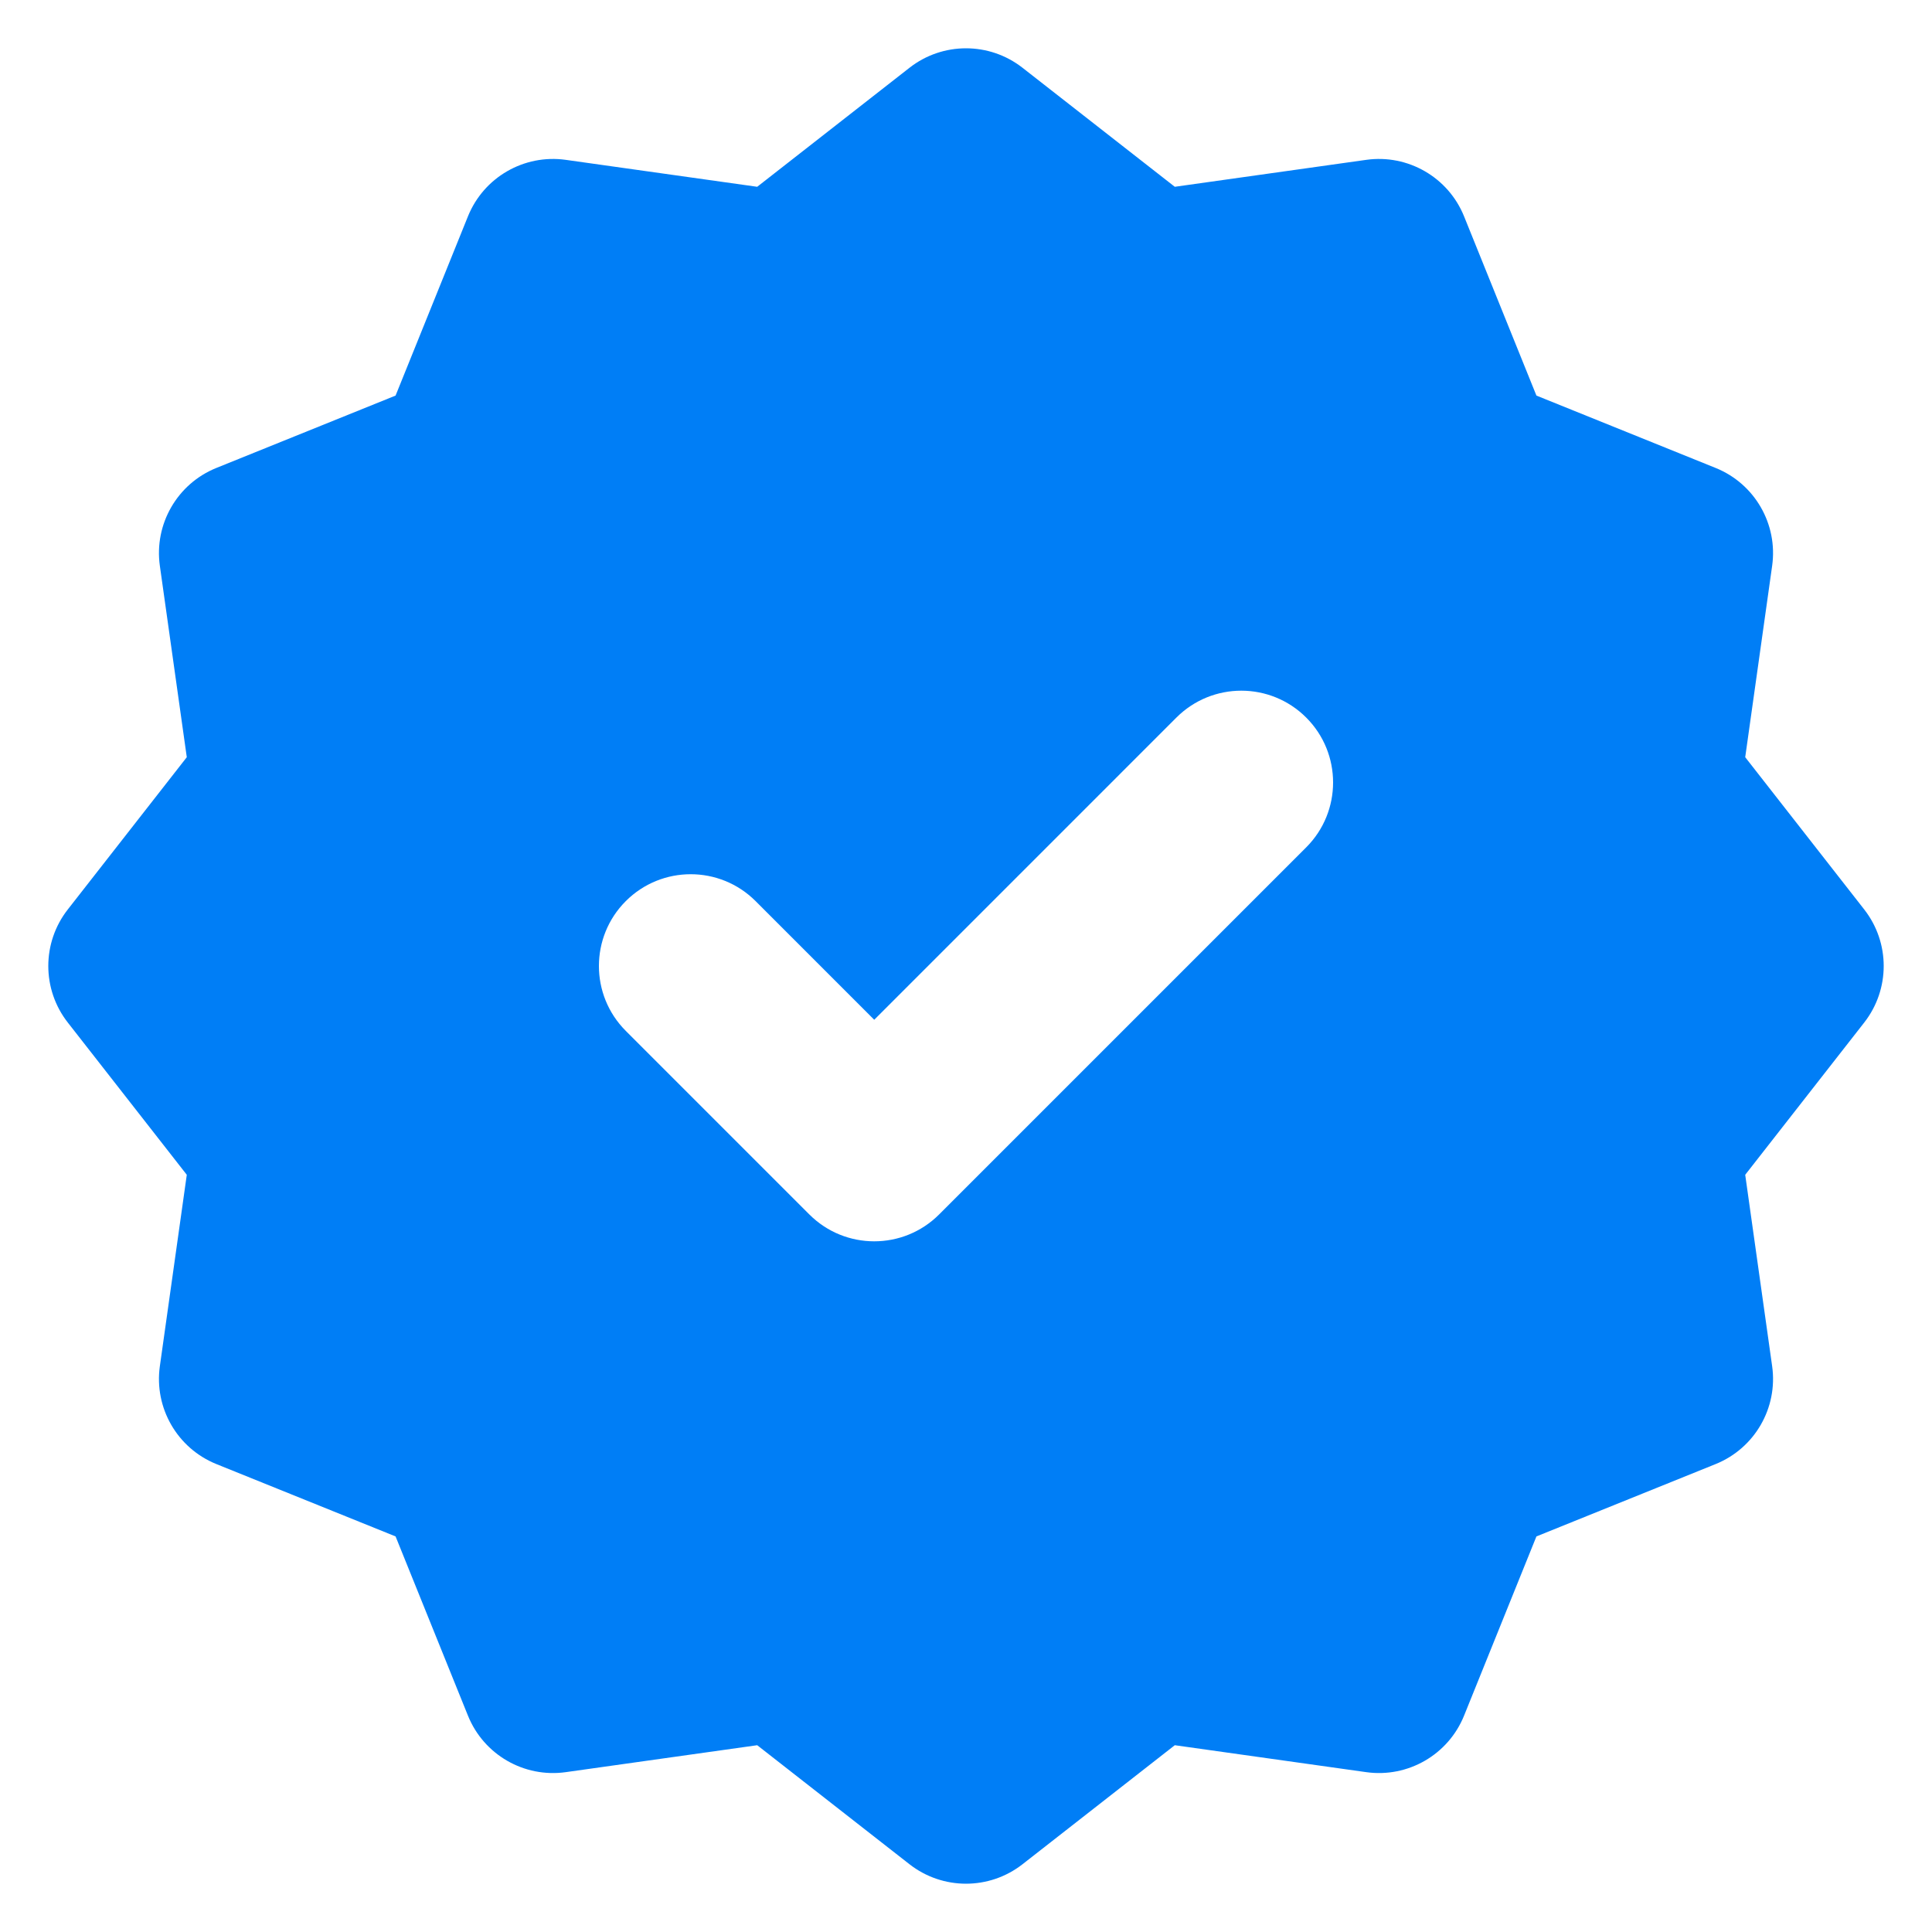 <svg width="100" height="100" viewBox="0 0 100 100" fill="none" xmlns="http://www.w3.org/2000/svg">
<path fill-rule="evenodd" clip-rule="evenodd" d="M47.075 3.508C48.794 2.164 51.206 2.164 52.925 3.508L60.807 9.668L70.713 8.274C72.873 7.97 74.963 9.176 75.78 11.199L79.525 20.475L88.801 24.221C90.824 25.037 92.03 27.127 91.726 29.287L90.332 39.193L96.493 47.075C97.836 48.794 97.836 51.206 96.493 52.925L90.332 60.807L91.726 70.713C92.03 72.873 90.824 74.963 88.801 75.78L79.525 79.525L75.78 88.801C74.963 90.824 72.873 92.03 70.713 91.726L60.807 90.332L52.925 96.493C51.206 97.836 48.794 97.836 47.075 96.493L39.193 90.332L29.287 91.726C27.127 92.03 25.037 90.824 24.221 88.801L20.475 79.525L11.199 75.78C9.176 74.963 7.97 72.873 8.274 70.713L9.668 60.807L3.508 52.925C2.164 51.206 2.164 48.794 3.508 47.075L9.668 39.193L8.274 29.287C7.97 27.127 9.176 25.037 11.199 24.221L20.475 20.475L24.221 11.199C25.037 9.176 27.127 7.97 29.287 8.274L39.193 9.668L47.075 3.508ZM67.609 43.859C69.464 42.004 69.464 38.996 67.609 37.141C65.754 35.286 62.746 35.286 60.891 37.141L45.25 52.783L39.109 46.641C37.254 44.786 34.246 44.786 32.391 46.641C30.536 48.496 30.536 51.504 32.391 53.359L41.891 62.859C43.746 64.714 46.754 64.714 48.609 62.859L67.609 43.859Z" fill="#007EF6"/>
</svg>
